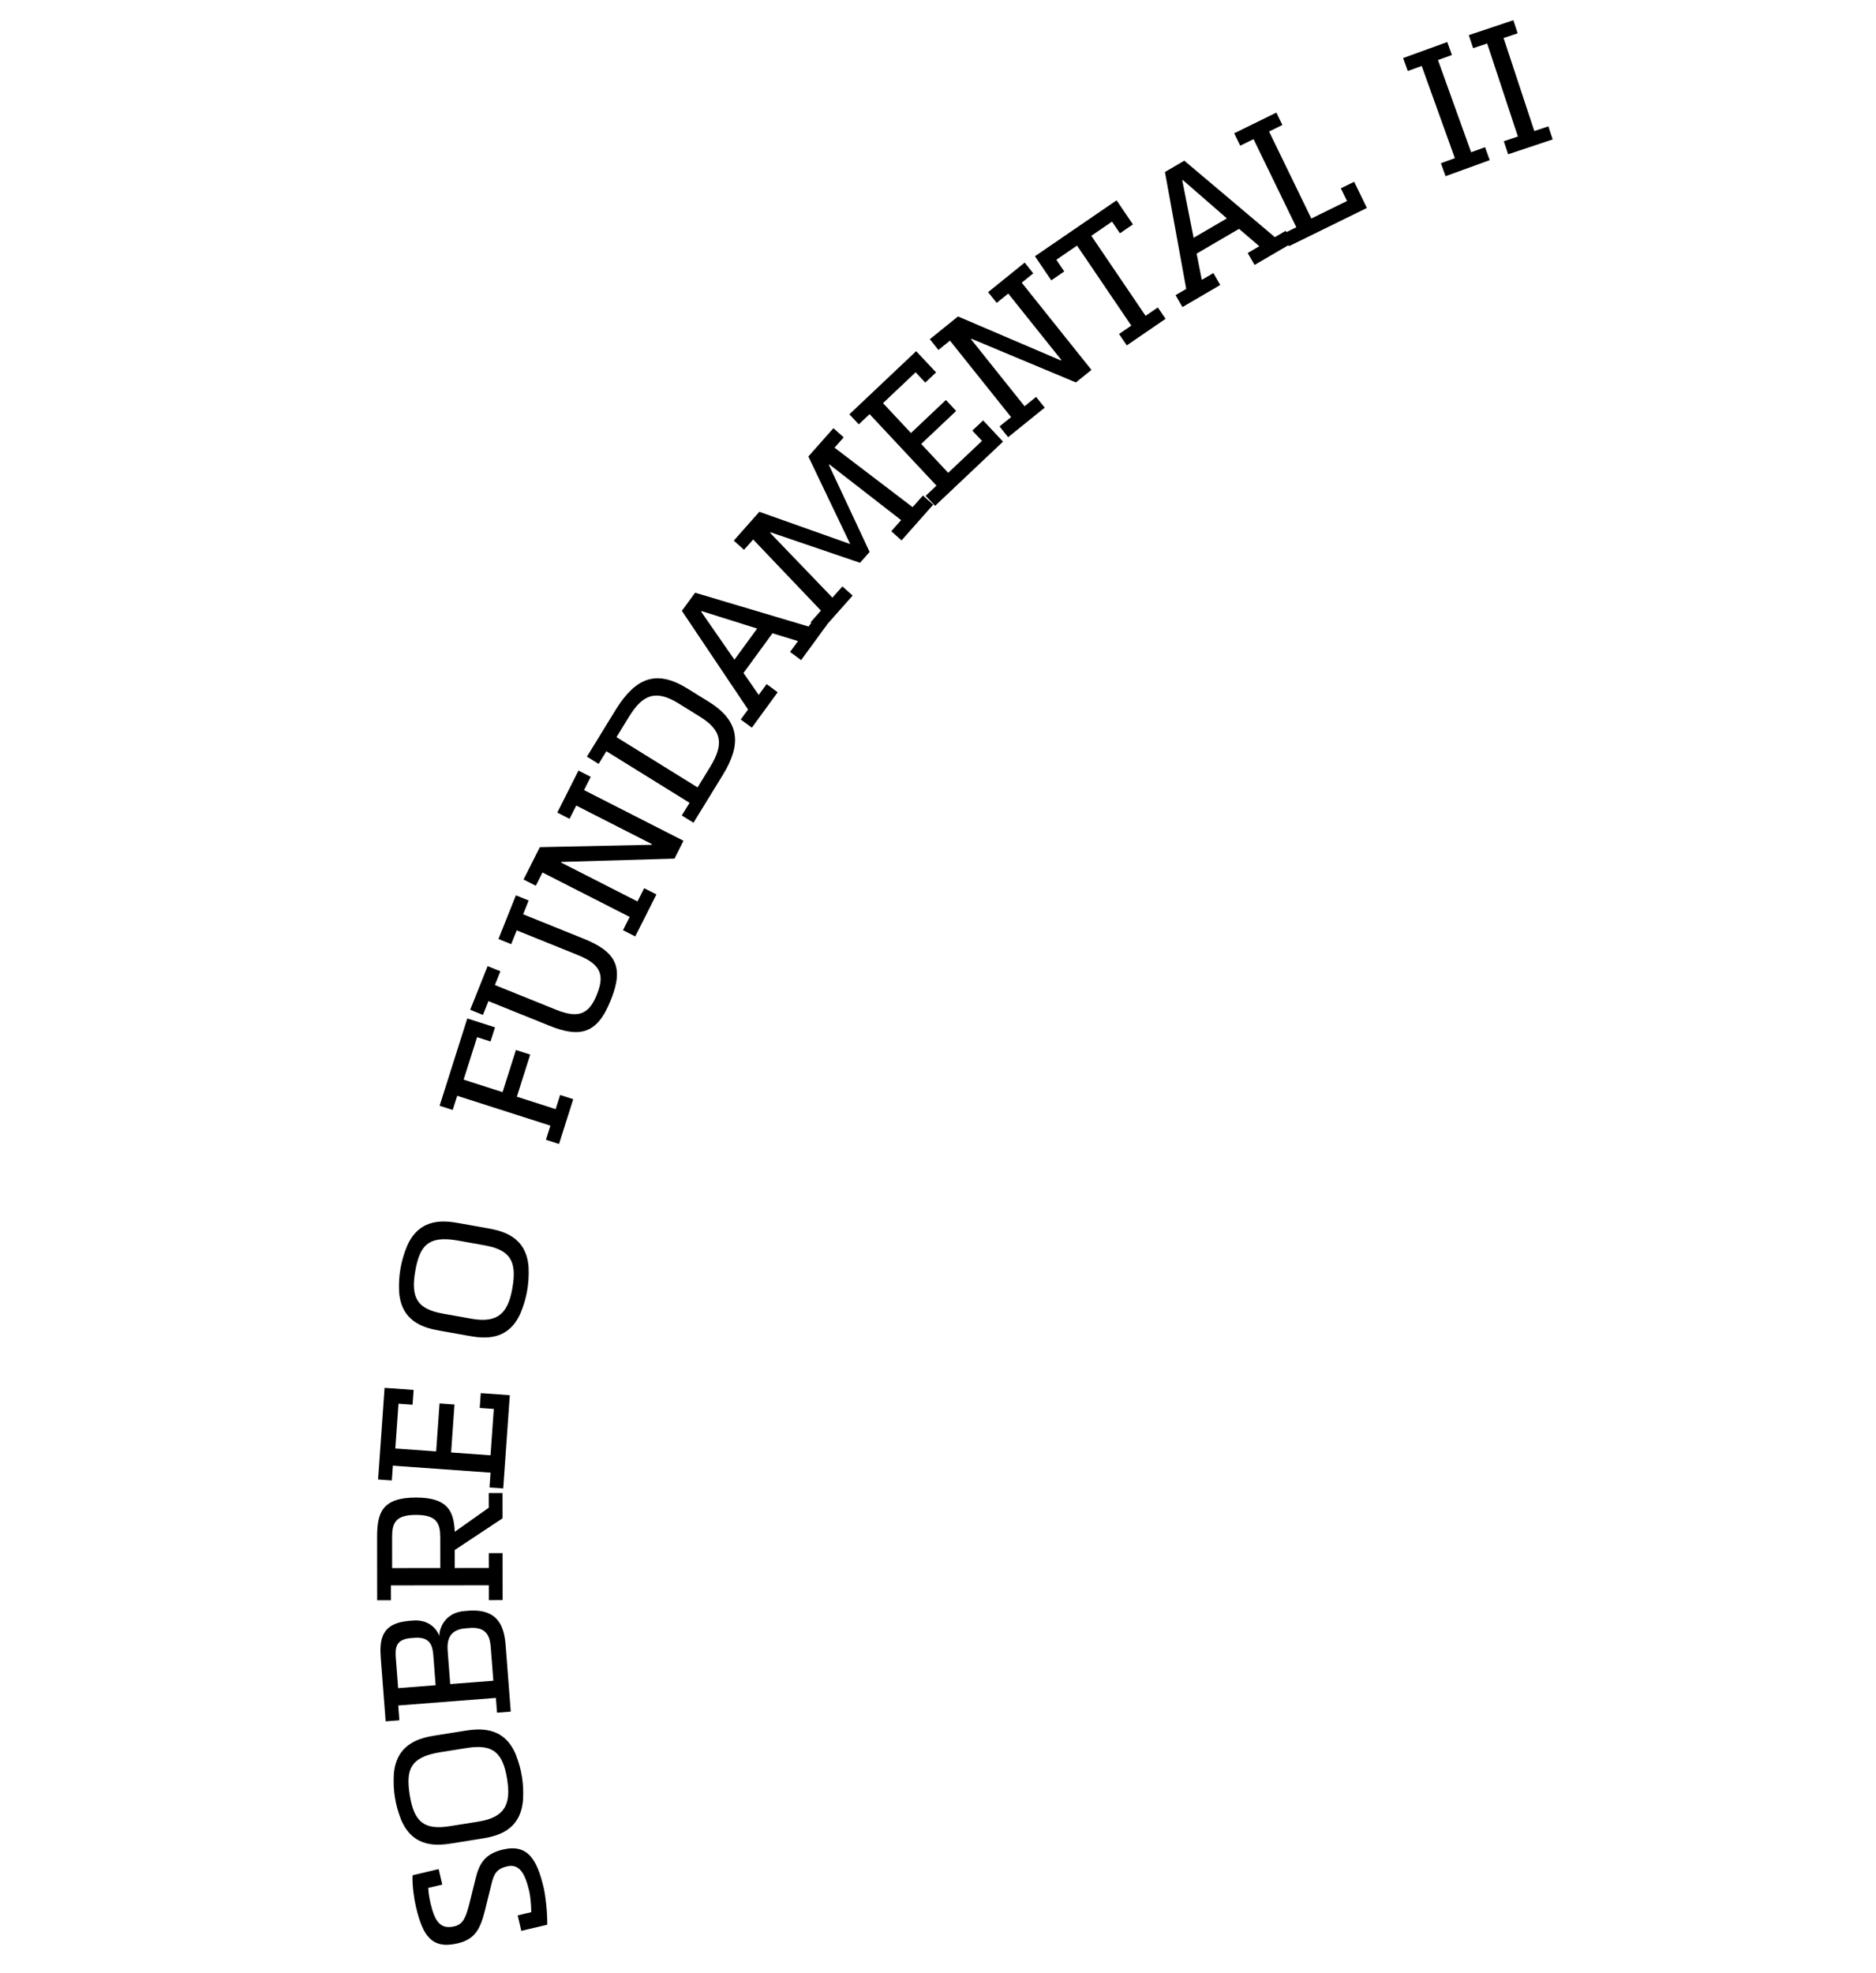 <svg xmlns="http://www.w3.org/2000/svg" width="583" height="613" fill="none"><path fill="#000" d="M170.067 598.081c.077-4.247-.643-9.49-1.093-11.413-2.076-8.869-4.97-13.768-12.658-11.95-5.5 1.301-7.365 4.166-8.557 9.184l-1.939 7.845c-1.113 4.154-1.875 6.195-4.651 6.851-4.538 1.073-6.143-1.93-7.394-7.273-.237-1.015-.596-2.791-.701-4.683l4.378-1.036-1.125-4.808-8.116 1.919c-.17 3.367.613 7.918 1.026 9.681 2.101 8.976 4.828 13.406 12.997 11.474 5.446-1.287 7.01-4.476 8.479-10.237l2.053-8.323c.71-2.987 1.572-4.6 4.775-5.358 3.898-.921 5.647 2.218 6.947 7.774.276 1.176.596 3.75.609 6.453l-4.218.998 1.126 4.808zM135.452 539.253c-4.441.711-12.207 2.175-13.052 11.926-.166 2.805-.031 5.062.321 7.285.36 2.277.92 4.41 1.945 7.025 3.814 9.006 11.595 7.984 16.036 7.273l8.829-1.412c4.442-.71 12.154-2.166 12.998-11.917.167-2.805.04-5.008-.32-7.285-.352-2.222-.921-4.41-1.946-7.025-3.814-9.006-11.648-7.975-16.09-7.264zm9.562 3.918c8.017-1.282 11.243 1.203 12.59 9.714 1.193 7.534-.464 11.801-8.914 13.153l-8.829 1.412c-8.017 1.282-11.188-1.212-12.536-9.722-1.262-7.969.327-11.613 8.968-13.162zM124.113 534.558l-.354-4.598 30.348-2.36.354 4.597 4.265-.332-1.564-20.305c-.413-5.363-1.768-11.535-11.085-11.085l-1.75.136c-5.303.412-7.696 4.342-7.818 7.765-.858-2.576-3.643-5.167-8.127-4.818l-1.093.085c-8.968.697-9.383 6.015-8.941 11.762l1.5 19.484zm29.198-12.292-13.397 1.042-.779-10.125c-.228-2.956.028-6.775 5.605-7.209l1.641-.127c5.152-.236 5.906 3.119 6.133 6.075zm-29.582 2.301-.733-9.523c-.228-2.956.003-5.672 4.706-6.038l1.093-.085c4.867-.378 5.578 2.43 5.848 5.217l.733 9.523zM156.175 471.798l-.008-7.851-4.277.005.004 4.557-10.575 7.477c-.281-6.533-2.259-10.649-12.075-10.639-10.638.011-12.059 4.844-12.051 12.42l.019 19.491 4.278-.004-.005-4.612 30.433-.031.005 4.612 4.277-.005-.014-14.604-4.278.004.005 4.612-10.583.011-.006-5.6zm-19.342 15.448-14.97.015-.009-9.498c-.005-4.338.87-7.029 7.395-7.035 6.526-.007 7.57 2.682 7.575 7.019zM128.211 436.5l.325-4.601-9.024-.644-2.01 28.483 4.265.304.325-4.601 30.352 2.165-.325 4.601 4.266.304 2.045-28.976-9.023-.643-.325 4.601 4.375.312-1.017 14.406-12.25-.874 1.052-14.899-4.649-.331-1.051 14.898-12.688-.904.982-13.913zM142.752 380.1c-4.425-.79-12.234-1.959-16.207 6.984-1.071 2.598-1.678 4.777-2.07 6.994-.401 2.272-.567 4.474-.451 7.284.669 9.77 8.347 11.363 12.773 12.152l8.796 1.569c4.425.79 12.18 1.95 16.153-6.993 1.071-2.598 1.669-4.723 2.07-6.995.391-2.217.567-4.473.451-7.283-.669-9.771-8.402-11.373-12.827-12.163zm7.752 6.85c7.987 1.424 10.224 4.836 8.725 13.327-1.328 7.518-4.282 11.008-12.7 9.506l-8.797-1.569c-7.986-1.424-10.169-4.826-8.67-13.317 1.404-7.951 4.091-10.875 12.754-9.497zM178.145 341.558l-4.071-1.305-1.395 4.398-12.057-3.863 4.152-13.09-4.436-1.421-4.152 13.09-12.109-3.88 4.185-13.195 4.176 1.338 1.395-4.398-8.612-2.759-8.603 27.122 4.071 1.305 1.395-4.398 28.968 9.281-1.396 4.398 4.072 1.304zM162.579 284.1l1.712-4.285-3.964-1.6-5.421 13.57 3.964 1.6 1.712-4.285 18.855 7.608c6.81 2.748 8.658 5.804 6.151 12.079l-.183.459c-2.609 6.53-6.351 7.034-12.754 4.45l-18.855-7.608 1.712-4.286-3.964-1.599-5.421 13.57 3.964 1.599 1.712-4.285 18.855 7.609c9.351 3.773 14.873 2.802 19.071-7.707l.183-.459c4.035-10.101 1.436-14.822-8.474-18.821zM181.5 245.511l2.078-4.12-3.808-1.941-6.581 13.048 3.808 1.94 2.078-4.12 23.536 11.992-.099.196-34.742.734-5.071 10.055 3.808 1.941 2.078-4.121 27.1 13.808-2.078 4.121 3.808 1.94 6.581-13.047-3.808-1.941-2.078 4.12-23.731-12.091.099-.196 35.134-1.027 2.796-5.543zM216.784 244.675l-25.197-15.623 3.909-6.368c4.11-6.695 8.16-8.579 15.332-4.132l6.66 4.13c6.66 4.129 7.716 8.275 3.204 15.626zm-28.339-11.237 25.848 16.028-2.414 3.933 3.633 2.253 9.139-14.89c5.662-9.223 5.527-16.546-4.346-22.669l-6.66-4.129c-9.641-5.978-15.99-3.386-22.108 6.266l-9.139 14.889 3.633 2.252zM233.651 226.113l8.03-11.006-3.44-2.536-2.461 3.373-4.722-6.825 9.002-12.337 7.928 2.431-2.462 3.373 3.441 2.536 8.063-11.05-3.44-2.536-2.3 3.151-35.274-10.51-4.112 5.636 20.573 30.657-2.267 3.107zm-15.758-36.048.13-.177 17.272 5.429-7.059 9.674z"/><path fill="#000" d="m280.164 167.925 9.838-11.099-3.185-2.852-3.206 3.618-24.265-18.482 2.843-3.206-3.185-2.852-7.798 8.797 13.013 27.21-28.243-10.026-7.944 8.961 3.185 2.852 2.842-3.207 21.058 22.099-3.206 3.618 3.184 2.852 9.875-11.141-3.185-2.851-3.097 3.494-19.357-20.134.145-.165 27.786 9.469 2.988-3.371-12.655-27.036.146-.164 22.299 17.311-3.061 3.453zM287.543 118.891l3.353-3.17-6.18-6.603-20.755 19.621 2.921 3.121 3.353-3.169 20.785 22.212-3.352 3.169 2.921 3.122 21.115-19.961-6.18-6.603-3.353 3.169 2.997 3.202-10.498 9.924-8.389-8.965 10.857-10.263-3.184-3.402-10.857 10.263-8.688-9.285 10.138-9.584zM317.518 87.838l3.589-2.898-2.67-3.34-11.365 9.179 2.67 3.34 3.589-2.9 16.499 20.639-.171.138-31.944-13.66-8.76 7.073 2.67 3.339 3.589-2.898 18.998 23.764-3.589 2.898 2.67 3.34 11.365-9.178-2.67-3.34-3.589 2.899-16.635-20.81.17-.138 32.423 13.556 4.828-3.899zM348.044 72.496l4.032-2.762-5.078-7.487-25.369 17.378 5.077 7.487 4.032-2.761-2.462-3.63 6.433-4.407 16.863 24.866-3.806 2.607 2.4 3.539 12.051-8.254-2.4-3.54-3.806 2.607-16.862-24.867 6.433-4.406zM367.463 95.422l11.758-6.868-2.141-3.703-3.603 2.105-1.603-8.145 13.18-7.7 6.295 5.404-3.603 2.105 2.141 3.703 11.805-6.896-2.141-3.703-3.366 1.966-28.137-23.76-6.021 3.517 6.614 36.334-3.319 1.938zm-.046-39.345.189-.111 13.665 11.895-10.335 6.037z"/><path fill="#000" d="m424.784 64.622-3.954-8.14-4.14 2.032 1.917 3.946-11.088 5.441-13.131-27.033 4.139-2.032-1.869-3.847-13.109 6.432 1.869 3.848 4.14-2.031 13.299 27.379-4.14 2.03 1.869 3.849zM449.237 54.747l-1.447-4.027 4.333-1.573-10.301-28.65-4.333 1.573-1.448-4.026 13.722-4.984 1.447 4.027-4.333 1.573 10.301 28.65 4.333-1.573 1.448 4.026zM468.68 47.945l-1.342-4.063 4.373-1.46-9.547-28.91-4.373 1.46-1.342-4.064 13.847-4.622 1.342 4.063-4.373 1.46 9.548 28.91 4.372-1.46 1.342 4.063z"/></svg>